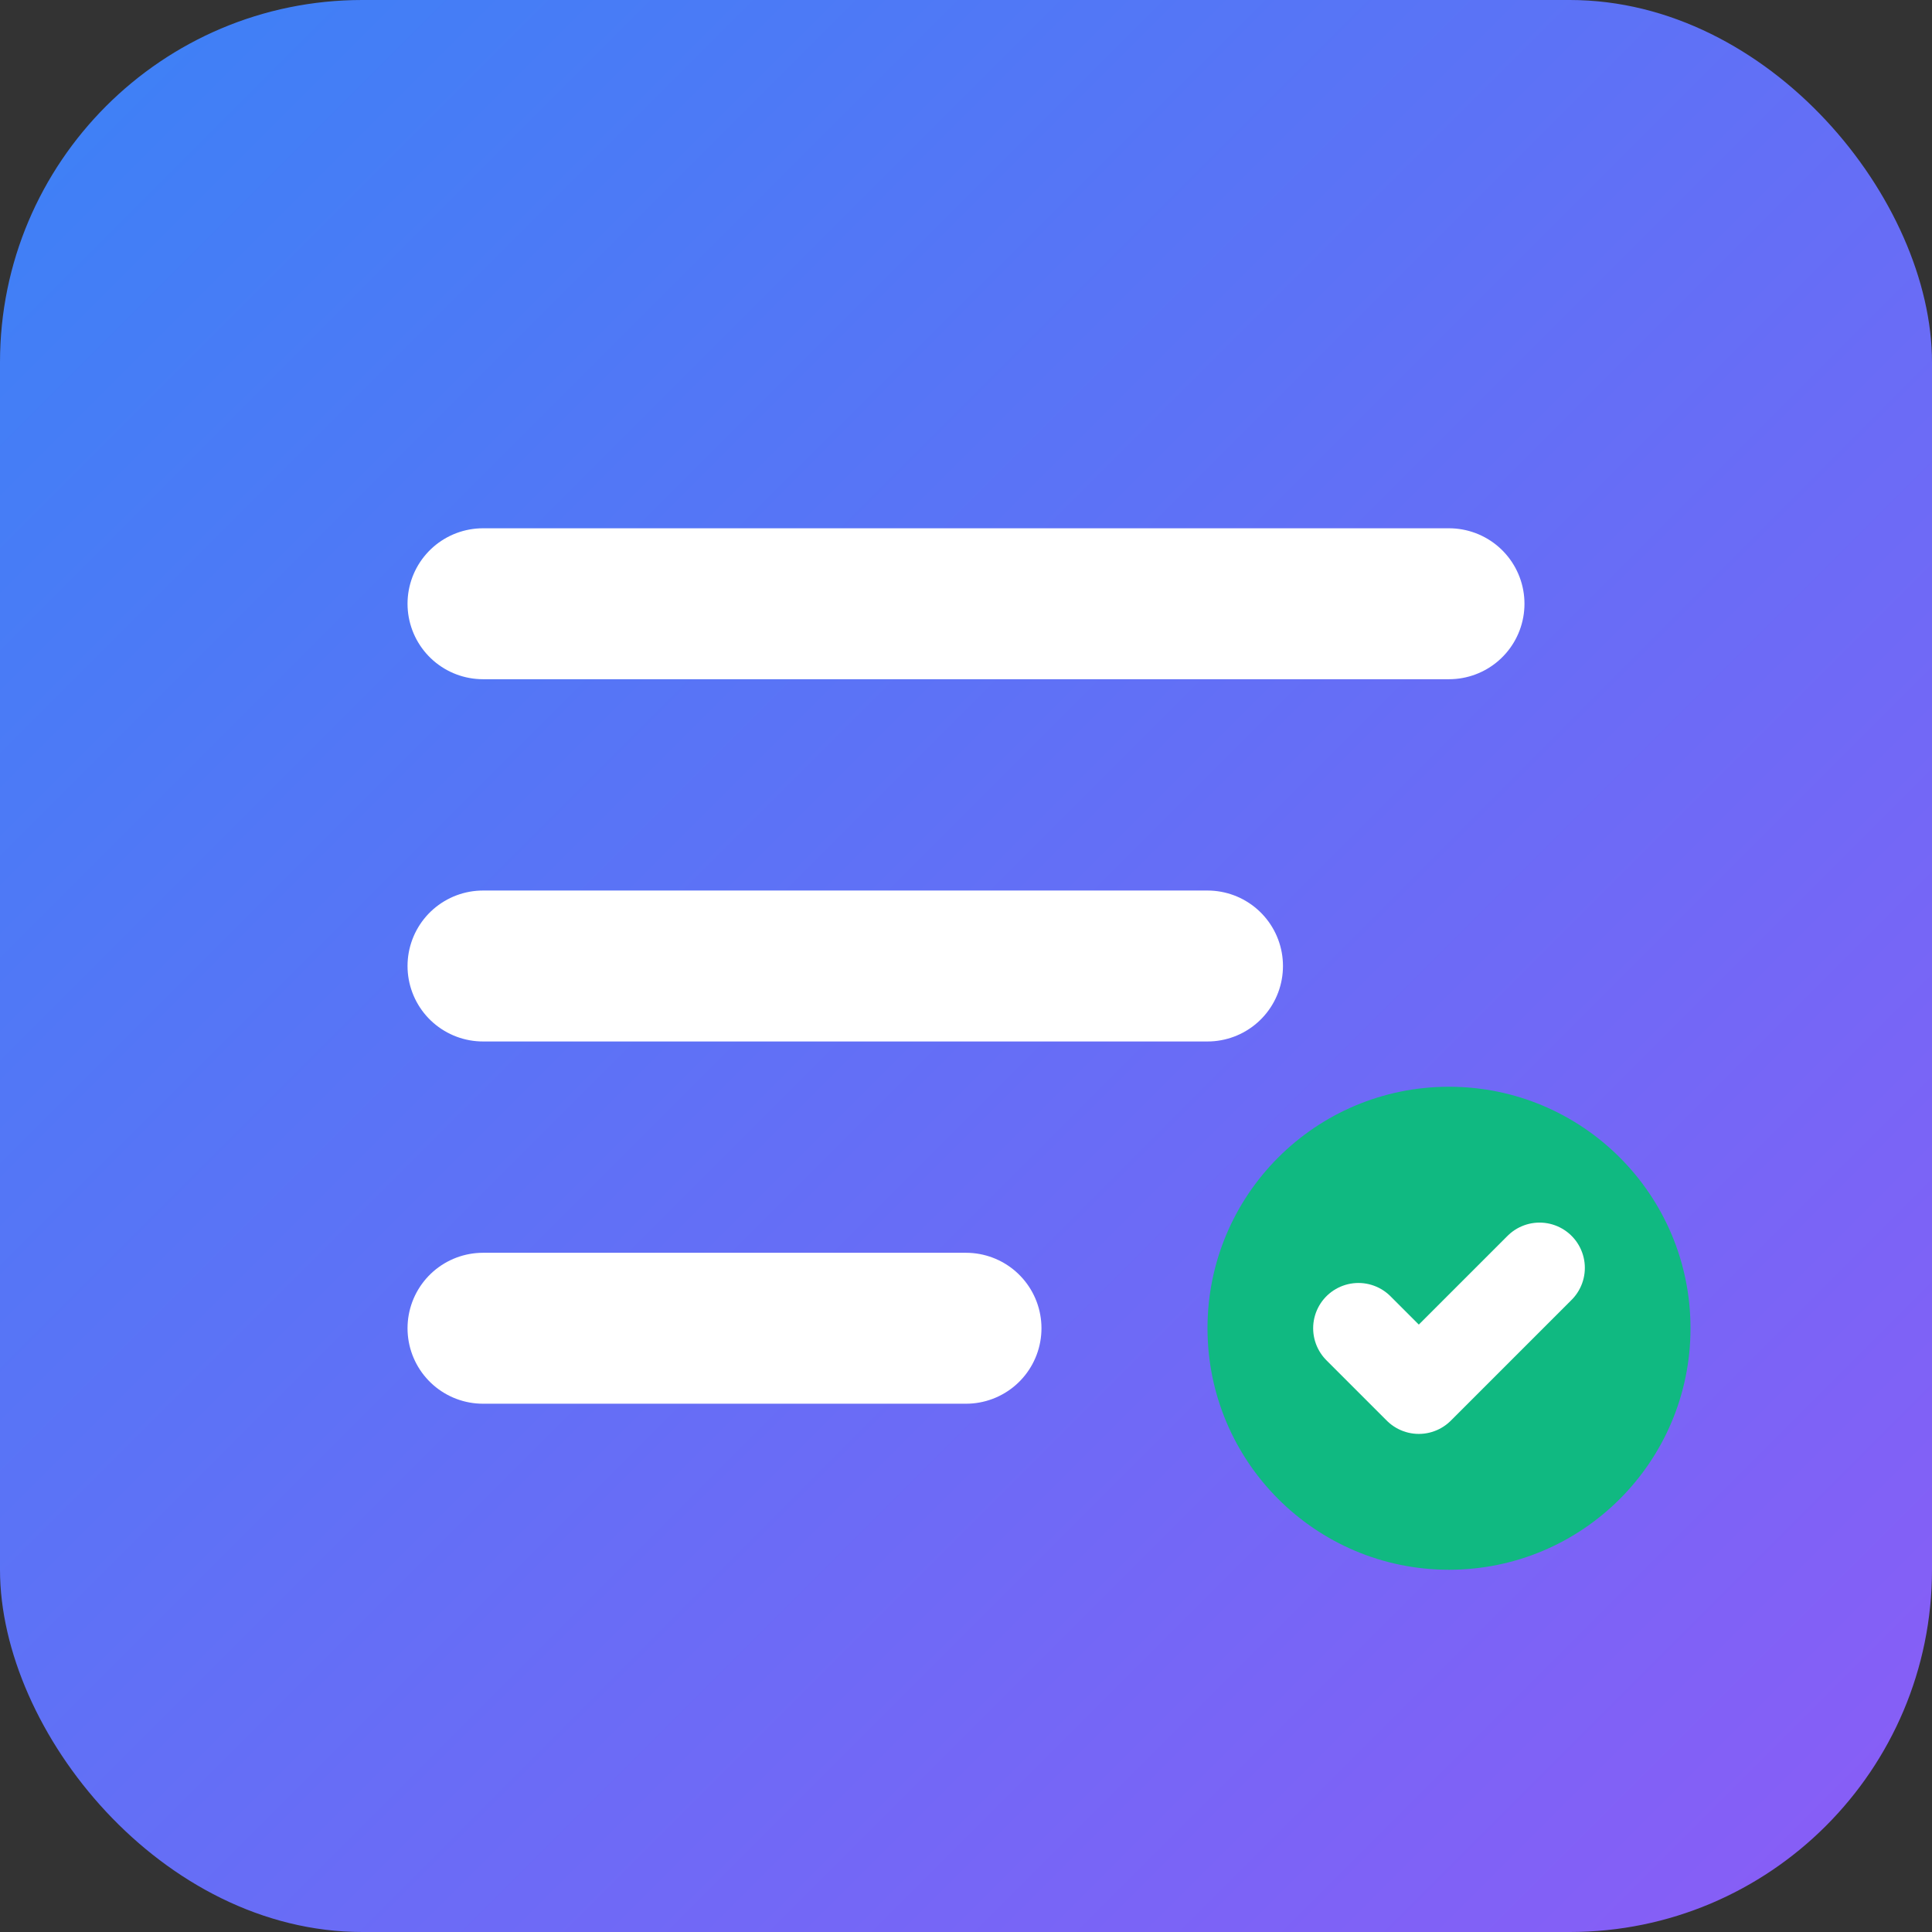 <svg xmlns="http://www.w3.org/2000/svg" viewBox="0 0 32 32">
  <rect x="0" y="0" width="32" height="32" fill="#333333" stroke="none"/>
  <defs>
    <linearGradient id="grad" x1="0%" y1="0%" x2="100%" y2="100%">
      <stop offset="0%" style="stop-color:#3B82F6;stop-opacity:1" />
      <stop offset="100%" style="stop-color:#8B5CF6;stop-opacity:1" />
    </linearGradient>
  </defs>
  <rect width="32" height="32" rx="6" fill="url(#grad)"/>
  <path d="M8 10h16M8 16h12M8 22h8" stroke="white" stroke-width="2.5" stroke-linecap="round"/>
  <circle cx="24" cy="22" r="4" fill="#10B981"/>
  <path d="M22.5 22l1 1 2-2" stroke="white" stroke-width="1.5" stroke-linecap="round" stroke-linejoin="round" fill="none"/>
</svg>
